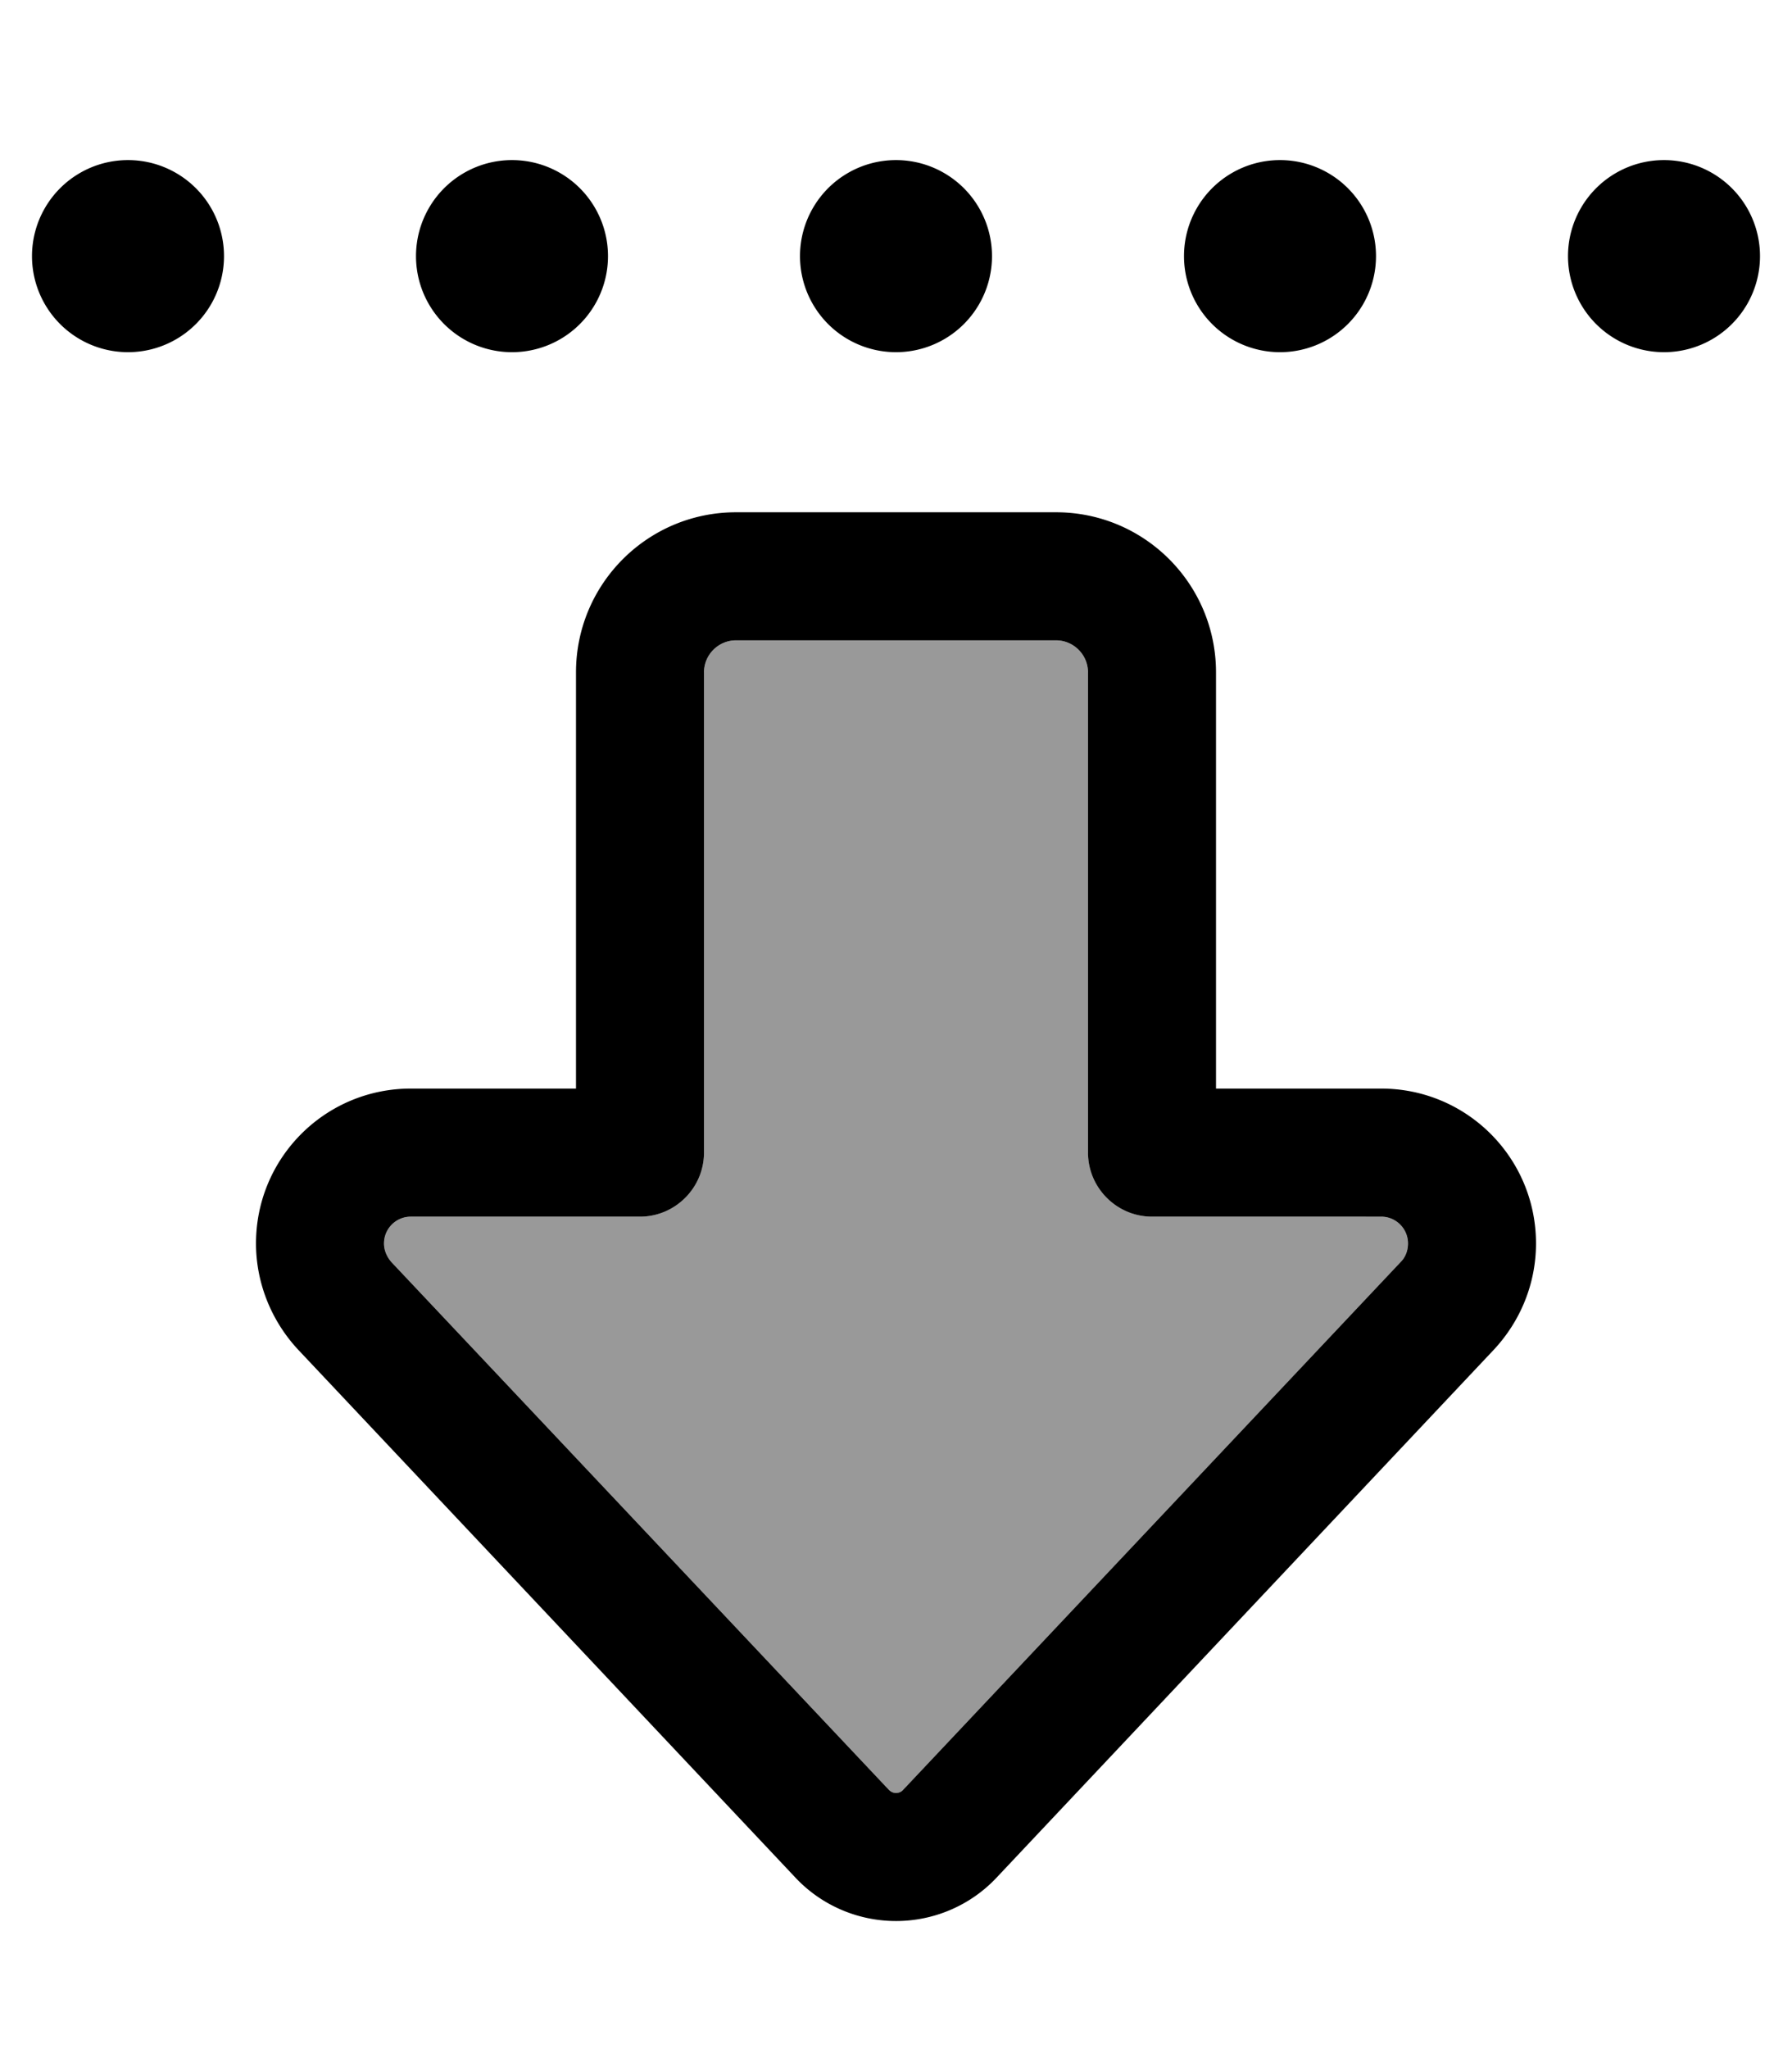 <svg xmlns="http://www.w3.org/2000/svg" viewBox="0 0 448 512"><!--! Font Awesome Pro 6.7.1 by @fontawesome - https://fontawesome.com License - https://fontawesome.com/license (Commercial License) Copyright 2024 Fonticons, Inc. --><defs><style>.fa-secondary{opacity:.4}</style></defs><path class="fa-secondary" d="M96 310.7c0 1.7 .7 3.3 1.8 4.6L222.2 447.2c.5 .5 1.1 .8 1.8 .8s1.4-.3 1.8-.8L350.2 315.3c1.2-1.2 1.8-2.9 1.8-4.6c0-3.7-3-6.7-6.7-6.7L288 304c-8.8 0-16-7.2-16-16l0-120c0-4.4-3.6-8-8-8l-80 0c-4.4 0-8 3.6-8 8l0 120c0 8.8-7.2 16-16 16l-57.3 0c-3.7 0-6.7 3-6.7 6.7z"/><path class="fa-primary" d="M222.2 447.2c.5 .5 1.1 .8 1.8 .8s1.4-.3 1.8-.8L350.2 315.3c1.2-1.2 1.8-2.9 1.8-4.6c0-3.7-3-6.7-6.7-6.7L288 304c-8.8 0-16-7.2-16-16l0-120c0-4.4-3.6-8-8-8l-80 0c-4.4 0-8 3.6-8 8l0 120c0 8.8-7.2 16-16 16l-57.3 0c-3.7 0-6.7 3-6.7 6.7c0 1.7 .7 3.3 1.8 4.6L222.2 447.2zM224 480c-9.5 0-18.6-3.9-25.1-10.8L74.5 337.2C67.8 330 64 320.5 64 310.7c0-21.4 17.3-38.7 38.7-38.7l41.3 0 0-104c0-22.1 17.9-40 40-40l80 0c22.1 0 40 17.9 40 40l0 104 41.3 0c21.4 0 38.7 17.3 38.7 38.7c0 9.9-3.8 19.3-10.5 26.5L249.1 469.2c-6.5 6.9-15.6 10.8-25.1 10.8zM32 88a24 24 0 1 1 0-48 24 24 0 1 1 0 48zm384 0a24 24 0 1 1 0-48 24 24 0 1 1 0 48zM104 64a24 24 0 1 1 48 0 24 24 0 1 1 -48 0zM224 88a24 24 0 1 1 0-48 24 24 0 1 1 0 48zm72-24a24 24 0 1 1 48 0 24 24 0 1 1 -48 0z"/></svg>